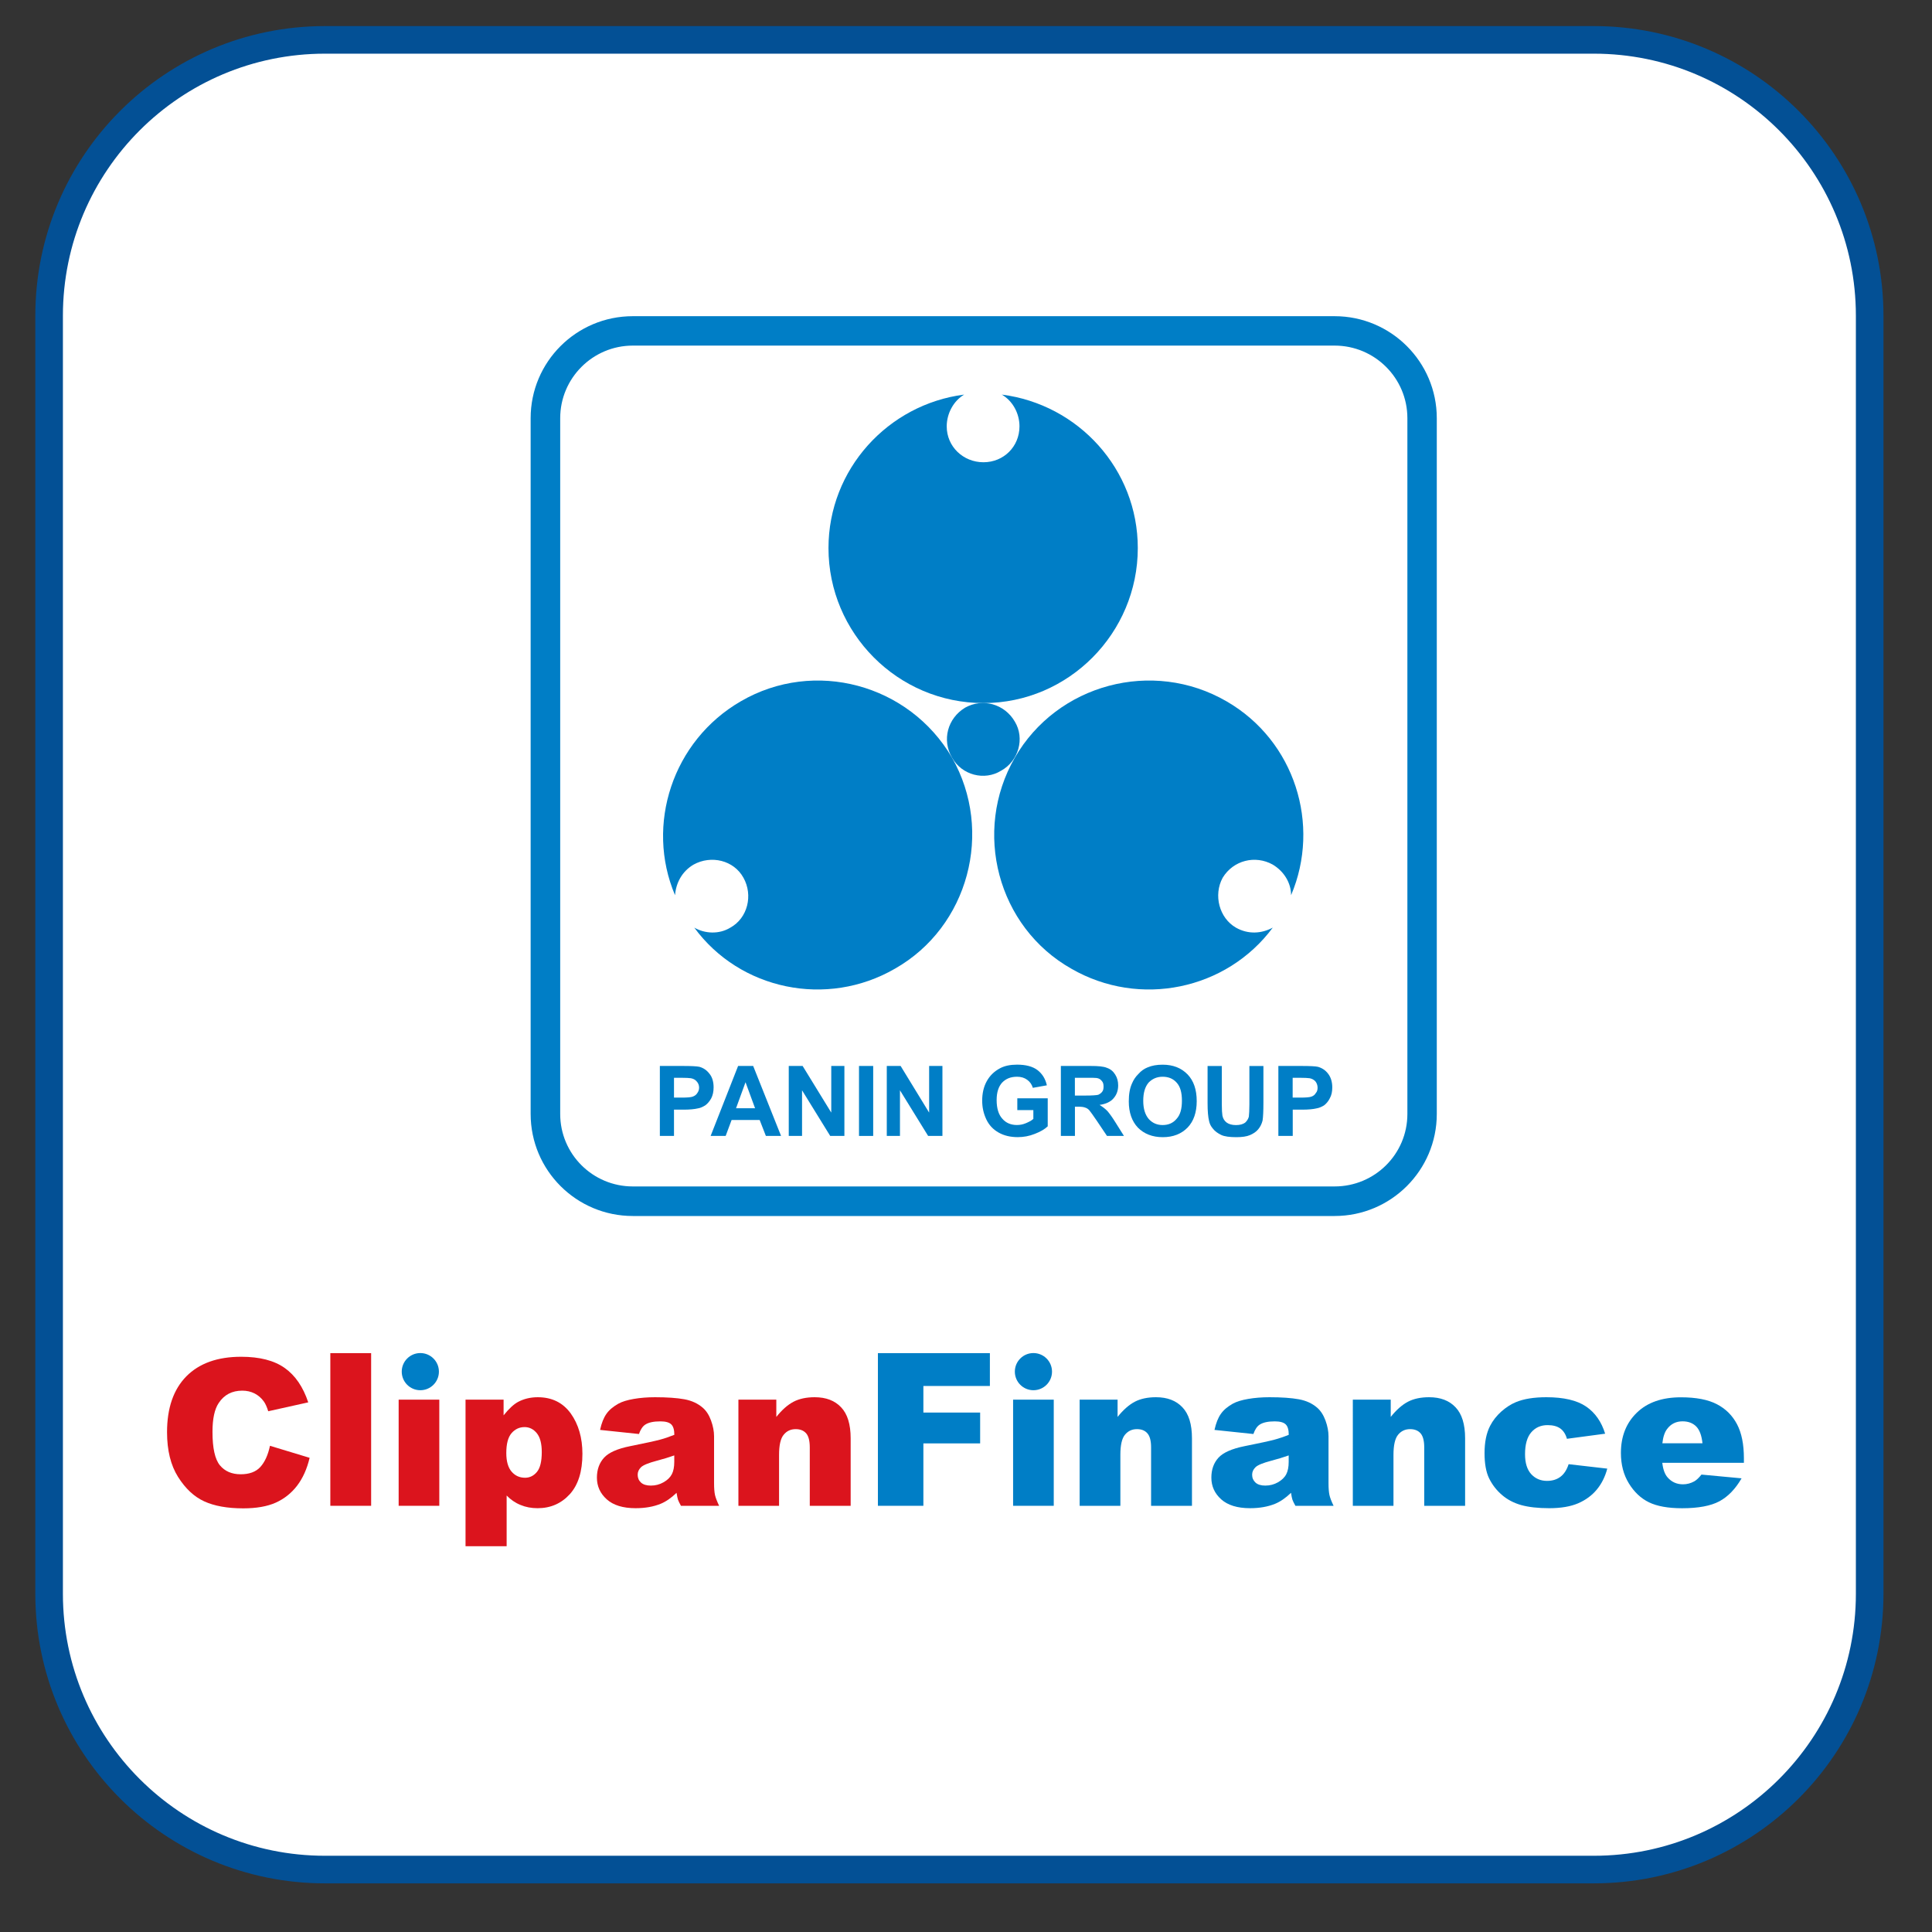 <?xml version="1.0" encoding="utf-8"?>
<!-- Generator: Adobe Illustrator 16.0.0, SVG Export Plug-In . SVG Version: 6.00 Build 0)  -->
<!DOCTYPE svg PUBLIC "-//W3C//DTD SVG 1.1//EN" "http://www.w3.org/Graphics/SVG/1.1/DTD/svg11.dtd">
<svg version="1.1" id="Layer_1" xmlns="http://www.w3.org/2000/svg" xmlns:xlink="http://www.w3.org/1999/xlink" x="0px" y="0px"
	 width="50px" height="50px" viewBox="0 0 50 50" enable-background="new 0 0 50 50" xml:space="preserve">
<rect x="0" y="0" width="50" height="50" fill="#333333" stroke="none"/>
<path fill="#FFFFFF" stroke="#035095" stroke-width="0.714" stroke-miterlimit="10" d="M48.387,41.245
	c0,3.943-3.197,7.139-7.139,7.139H8.41c-3.941,0-7.139-3.195-7.139-7.139V8.171c0-3.943,3.197-7.139,7.139-7.139h32.838
	c3.941,0,7.139,3.195,7.139,7.139V41.245z"/>
<g>
	<path fill="#007EC6" d="M24.952,10.212c-1.968,0.252-3.511,1.931-3.511,3.972c0,2.2,1.791,4.011,4.012,4.011
		c2.204,0,3.993-1.811,3.993-4.011c0-2.041-1.54-3.72-3.52-3.972c0.279,0.161,0.458,0.482,0.458,0.822
		c0,0.523-0.408,0.929-0.932,0.929c-0.524,0-0.951-0.405-0.951-0.929C24.502,10.694,24.682,10.373,24.952,10.212"/>
	<path fill="#007EC6" d="M24.639,19.609c0.252,0.45,0.837,0.606,1.272,0.335c0.451-0.248,0.615-0.836,0.353-1.268
		c-0.265-0.458-0.83-0.615-1.285-0.363C24.521,18.589,24.372,19.154,24.639,19.609"/>
	<path fill="#007EC6" d="M17.968,24.007c1.181,1.612,3.431,2.082,5.192,1.063c1.907-1.081,2.563-3.554,1.479-5.46
		c-1.112-1.907-3.565-2.568-5.468-1.46c-1.765,1.021-2.473,3.198-1.701,5.018c0.024-0.317,0.18-0.616,0.479-0.792
		c0.455-0.252,1.043-0.114,1.292,0.341c0.252,0.451,0.11,1.043-0.341,1.291C18.605,24.187,18.239,24.163,17.968,24.007"/>
	<path fill="#007EC6" d="M32.939,24.007c-1.197,1.612-3.447,2.082-5.213,1.063c-1.911-1.081-2.561-3.554-1.463-5.46
		c1.096-1.907,3.568-2.568,5.479-1.46c1.77,1.021,2.445,3.198,1.671,5.018c0-0.317-0.181-0.616-0.474-0.792
		c-0.452-0.252-1.021-0.114-1.297,0.341c-0.244,0.451-0.087,1.043,0.345,1.291C32.305,24.187,32.648,24.163,32.939,24.007"/>
	<path fill="#007EC6" d="M14.498,28.829c0,1.04,0.844,1.876,1.879,1.876H34.54c1.039,0,1.883-0.836,1.883-1.876V10.823
		c0-1.038-0.844-1.879-1.883-1.879H16.377c-1.035,0-1.879,0.841-1.879,1.879V28.829z M16.377,31.47
		c-1.459,0-2.644-1.181-2.644-2.641V10.823c0-1.459,1.185-2.64,2.644-2.64H34.54c1.456,0,2.644,1.181,2.644,2.64v18.006
		c0,1.46-1.188,2.641-2.644,2.641H16.377z"/>
	<g>
		<path fill="#007EC6" d="M17.077,29.398v-1.811h0.588c0.222,0,0.367,0.007,0.436,0.022c0.107,0.031,0.19,0.088,0.26,0.18
			c0.073,0.088,0.107,0.21,0.107,0.352c0,0.114-0.022,0.206-0.061,0.283c-0.042,0.076-0.092,0.137-0.157,0.184
			c-0.062,0.037-0.123,0.067-0.184,0.076c-0.092,0.022-0.218,0.034-0.382,0.034h-0.241v0.68H17.077z M17.443,27.893v0.513h0.199
			c0.149,0,0.24-0.008,0.29-0.027c0.046-0.019,0.089-0.045,0.115-0.092c0.027-0.037,0.046-0.084,0.046-0.138
			c0-0.064-0.023-0.121-0.065-0.164c-0.034-0.042-0.084-0.068-0.146-0.08c-0.045-0.007-0.13-0.012-0.26-0.012H17.443z"/>
		<path fill="#007EC6" d="M20.214,29.398h-0.393l-0.161-0.413h-0.726l-0.154,0.413h-0.389l0.711-1.811h0.39L20.214,29.398z
			 M19.541,28.681l-0.247-0.673l-0.245,0.673H19.541z"/>
		<path fill="#007EC6" d="M20.413,29.398v-1.811h0.359l0.741,1.207v-1.207h0.34v1.811h-0.367l-0.729-1.181v1.181H20.413z"/>
		<path fill="#007EC6" d="M22.231,29.398v-1.811h0.367v1.811H22.231z"/>
		<path fill="#007EC6" d="M22.95,29.398v-1.811h0.358l0.738,1.207v-1.207h0.344v1.811H24.02l-0.729-1.181v1.181H22.95z"/>
		<path fill="#007EC6" d="M26.328,28.729v-0.305h0.787v0.725c-0.077,0.074-0.188,0.139-0.333,0.195
			c-0.145,0.058-0.29,0.085-0.442,0.085c-0.191,0-0.356-0.039-0.497-0.119c-0.142-0.08-0.248-0.194-0.317-0.34
			c-0.072-0.153-0.107-0.31-0.107-0.485c0-0.191,0.038-0.359,0.119-0.505c0.08-0.145,0.195-0.256,0.348-0.336
			c0.118-0.062,0.264-0.091,0.436-0.091c0.222,0,0.401,0.045,0.527,0.14c0.126,0.097,0.206,0.227,0.244,0.395l-0.363,0.065
			c-0.026-0.088-0.076-0.157-0.145-0.207c-0.073-0.054-0.16-0.08-0.264-0.08c-0.164,0-0.287,0.05-0.386,0.152
			c-0.092,0.101-0.142,0.249-0.142,0.451c0,0.215,0.05,0.379,0.149,0.485c0.091,0.107,0.221,0.161,0.374,0.161
			c0.076,0,0.152-0.012,0.232-0.046c0.073-0.031,0.142-0.064,0.195-0.111v-0.229H26.328z"/>
		<path fill="#007EC6" d="M27.455,29.398v-1.811h0.772c0.19,0,0.332,0.011,0.42,0.049c0.092,0.031,0.161,0.088,0.214,0.173
			c0.053,0.083,0.077,0.175,0.077,0.282c0,0.138-0.043,0.248-0.123,0.337c-0.076,0.088-0.198,0.145-0.359,0.167
			c0.081,0.05,0.148,0.101,0.202,0.157c0.047,0.054,0.119,0.149,0.207,0.291l0.222,0.354h-0.439l-0.264-0.393
			c-0.096-0.142-0.161-0.23-0.191-0.268c-0.034-0.039-0.076-0.063-0.114-0.073c-0.039-0.016-0.1-0.022-0.184-0.022h-0.076v0.756
			H27.455z M27.818,28.353h0.271c0.181,0,0.291-0.009,0.333-0.02c0.042-0.02,0.077-0.043,0.104-0.081
			c0.027-0.034,0.034-0.079,0.034-0.133c0-0.063-0.012-0.111-0.05-0.149c-0.031-0.039-0.072-0.065-0.137-0.072
			c-0.024-0.005-0.119-0.005-0.265-0.005h-0.29V28.353z"/>
		<path fill="#007EC6" d="M29.213,28.505c0-0.188,0.026-0.341,0.084-0.467c0.039-0.092,0.093-0.175,0.169-0.248
			c0.067-0.076,0.145-0.13,0.229-0.164c0.115-0.05,0.245-0.072,0.394-0.072c0.268,0,0.481,0.083,0.646,0.252
			c0.157,0.164,0.236,0.393,0.236,0.691c0,0.291-0.079,0.52-0.236,0.684c-0.16,0.164-0.374,0.249-0.642,0.249
			s-0.484-0.085-0.646-0.249C29.293,29.017,29.213,28.791,29.213,28.505z M29.587,28.489c0,0.207,0.05,0.362,0.142,0.47
			c0.096,0.107,0.218,0.157,0.359,0.157c0.149,0,0.268-0.05,0.359-0.157c0.1-0.107,0.141-0.263,0.141-0.474
			c0-0.206-0.041-0.363-0.137-0.467c-0.088-0.099-0.206-0.152-0.363-0.152c-0.148,0-0.268,0.054-0.363,0.152
			C29.633,28.126,29.587,28.283,29.587,28.489z"/>
		<path fill="#007EC6" d="M31.253,27.588h0.367v0.978c0,0.156,0.008,0.256,0.016,0.306c0.016,0.076,0.05,0.135,0.11,0.18
			c0.058,0.042,0.139,0.065,0.241,0.065c0.106,0,0.18-0.023,0.236-0.062c0.05-0.046,0.081-0.096,0.097-0.156
			c0.007-0.062,0.014-0.169,0.014-0.31v-1.001h0.363v0.947c0,0.222-0.007,0.37-0.022,0.466c-0.022,0.088-0.061,0.164-0.114,0.227
			c-0.05,0.061-0.123,0.11-0.211,0.148s-0.209,0.054-0.352,0.054c-0.171,0-0.306-0.016-0.394-0.058
			c-0.087-0.043-0.159-0.092-0.213-0.161c-0.054-0.062-0.085-0.126-0.1-0.198c-0.026-0.107-0.039-0.256-0.039-0.458V27.588z"/>
		<path fill="#007EC6" d="M33.084,29.398v-1.811h0.592c0.222,0,0.367,0.007,0.432,0.022c0.107,0.031,0.195,0.088,0.264,0.18
			c0.069,0.088,0.107,0.21,0.107,0.352c0,0.114-0.02,0.206-0.064,0.283c-0.038,0.076-0.088,0.137-0.15,0.184
			c-0.061,0.037-0.13,0.067-0.19,0.076c-0.088,0.022-0.218,0.034-0.382,0.034h-0.237v0.68H33.084z M33.454,27.893v0.513h0.199
			c0.146,0,0.244-0.008,0.29-0.027c0.05-0.019,0.084-0.045,0.111-0.092c0.034-0.037,0.045-0.084,0.045-0.138
			c0-0.064-0.022-0.121-0.057-0.164c-0.039-0.042-0.088-0.068-0.146-0.08c-0.046-0.007-0.134-0.012-0.267-0.012H33.454z"/>
	</g>
	<g>
		<g>
			<path fill="#DB141D" d="M6.987,37.417l1.026,0.311c-0.068,0.289-0.177,0.529-0.325,0.723c-0.148,0.192-0.333,0.339-0.553,0.438
				c-0.22,0.098-0.5,0.147-0.84,0.147c-0.412,0-0.748-0.061-1.01-0.181s-0.487-0.331-0.677-0.632
				c-0.19-0.302-0.285-0.688-0.285-1.159c0-0.627,0.168-1.108,0.501-1.446c0.334-0.336,0.806-0.505,1.417-0.505
				c0.478,0,0.853,0.096,1.127,0.29c0.272,0.192,0.476,0.489,0.609,0.89l-1.035,0.23c-0.036-0.115-0.075-0.2-0.115-0.254
				c-0.064-0.09-0.145-0.158-0.239-0.207c-0.096-0.048-0.202-0.072-0.318-0.072c-0.267,0-0.47,0.107-0.61,0.32
				c-0.107,0.158-0.161,0.407-0.161,0.747c0,0.421,0.064,0.708,0.191,0.864c0.128,0.155,0.307,0.233,0.539,0.233
				c0.223,0,0.393-0.062,0.508-0.188C6.852,37.84,6.936,37.657,6.987,37.417z"/>
			<path fill="#DB141D" d="M8.549,35.019h1.056v3.951H8.549V35.019z"/>
			<path fill="#DB141D" d="M10.317,36.223h1.052v2.747h-1.052V36.223z"/>
			<path fill="#DB141D" d="M12.048,40.016v-3.793h0.985v0.406c0.137-0.171,0.261-0.286,0.375-0.348
				c0.153-0.081,0.323-0.121,0.51-0.121c0.367,0,0.651,0.141,0.854,0.421c0.2,0.282,0.301,0.63,0.301,1.043
				c0,0.458-0.109,0.806-0.328,1.047c-0.22,0.24-0.496,0.361-0.832,0.361c-0.161,0-0.309-0.028-0.442-0.084
				c-0.135-0.054-0.254-0.137-0.359-0.244v1.312H12.048z M13.103,37.604c0,0.217,0.047,0.378,0.138,0.483s0.207,0.157,0.348,0.157
				c0.121,0,0.224-0.051,0.307-0.151c0.084-0.102,0.125-0.272,0.125-0.514c0-0.222-0.044-0.386-0.13-0.49s-0.191-0.156-0.315-0.156
				c-0.135,0-0.247,0.054-0.337,0.157C13.148,37.196,13.103,37.367,13.103,37.604z"/>
			<path fill="#DB141D" d="M16.536,37.112l-1.006-0.106c0.037-0.176,0.093-0.314,0.164-0.415c0.071-0.102,0.175-0.188,0.31-0.264
				c0.096-0.053,0.229-0.094,0.398-0.123c0.169-0.029,0.351-0.044,0.548-0.044c0.315,0,0.569,0.018,0.762,0.053
				c0.19,0.035,0.35,0.109,0.478,0.221c0.09,0.079,0.161,0.188,0.212,0.33c0.052,0.143,0.078,0.278,0.078,0.408v1.214
				c0,0.129,0.008,0.229,0.024,0.304c0.017,0.073,0.053,0.166,0.107,0.28h-0.988c-0.039-0.071-0.065-0.124-0.078-0.161
				c-0.011-0.038-0.023-0.096-0.036-0.175c-0.137,0.133-0.275,0.228-0.411,0.284c-0.186,0.076-0.402,0.114-0.649,0.114
				c-0.328,0-0.576-0.077-0.746-0.229c-0.17-0.152-0.255-0.339-0.255-0.561c0-0.21,0.062-0.381,0.184-0.516
				c0.122-0.134,0.348-0.234,0.679-0.3c0.394-0.079,0.65-0.135,0.768-0.167c0.118-0.031,0.241-0.073,0.373-0.126
				c0-0.129-0.027-0.22-0.081-0.271c-0.053-0.051-0.146-0.077-0.281-0.077c-0.173,0-0.303,0.027-0.389,0.083
				C16.632,36.912,16.578,36.993,16.536,37.112z M17.45,37.666c-0.146,0.052-0.296,0.097-0.453,0.138
				c-0.214,0.057-0.349,0.112-0.407,0.167c-0.058,0.057-0.087,0.122-0.087,0.194c0,0.082,0.028,0.15,0.086,0.204
				c0.058,0.052,0.143,0.078,0.255,0.078c0.118,0,0.227-0.028,0.327-0.085c0.102-0.057,0.173-0.127,0.216-0.209
				c0.042-0.081,0.063-0.188,0.063-0.319V37.666z"/>
			<path fill="#DB141D" d="M19.11,36.223h0.981v0.447c0.146-0.183,0.294-0.314,0.445-0.393c0.149-0.078,0.332-0.117,0.548-0.117
				c0.291,0,0.52,0.086,0.684,0.261c0.165,0.173,0.247,0.44,0.247,0.803v1.746h-1.058v-1.511c0-0.172-0.032-0.294-0.095-0.366
				c-0.065-0.072-0.154-0.107-0.27-0.107c-0.129,0-0.231,0.048-0.311,0.146c-0.08,0.096-0.119,0.27-0.119,0.52v1.319H19.11V36.223z"
				/>
			<path fill="#007EC6" d="M22.721,35.019h2.897v0.85h-1.721v0.688h1.469v0.798h-1.469v1.615h-1.177V35.019z"/>
			<path fill="#007EC6" d="M26.219,36.223h1.052v2.747h-1.052V36.223z"/>
			<path fill="#007EC6" d="M27.943,36.223h0.98v0.447c0.146-0.183,0.295-0.314,0.445-0.393c0.149-0.078,0.333-0.117,0.549-0.117
				c0.291,0,0.52,0.086,0.684,0.261c0.166,0.173,0.247,0.44,0.247,0.803v1.746h-1.058v-1.511c0-0.172-0.032-0.294-0.097-0.366
				c-0.063-0.072-0.152-0.107-0.269-0.107c-0.128,0-0.23,0.048-0.311,0.146c-0.079,0.096-0.118,0.27-0.118,0.52v1.319h-1.054V36.223
				z"/>
			<path fill="#007EC6" d="M32.438,37.112l-1.007-0.106c0.039-0.176,0.093-0.314,0.165-0.415c0.071-0.102,0.174-0.188,0.309-0.264
				c0.097-0.053,0.229-0.094,0.398-0.123c0.169-0.029,0.353-0.044,0.549-0.044c0.315,0,0.569,0.018,0.761,0.053
				s0.351,0.109,0.479,0.221c0.089,0.079,0.16,0.188,0.212,0.33c0.052,0.143,0.078,0.278,0.078,0.408v1.214
				c0,0.129,0.008,0.229,0.024,0.304c0.016,0.073,0.052,0.166,0.107,0.28h-0.988c-0.04-0.071-0.065-0.124-0.078-0.161
				c-0.012-0.038-0.024-0.096-0.035-0.175c-0.139,0.133-0.276,0.228-0.412,0.284c-0.187,0.076-0.402,0.114-0.649,0.114
				c-0.327,0-0.576-0.077-0.746-0.229c-0.17-0.152-0.255-0.339-0.255-0.561c0-0.21,0.061-0.381,0.183-0.516
				c0.123-0.134,0.35-0.234,0.679-0.3c0.395-0.079,0.651-0.135,0.769-0.167c0.116-0.031,0.241-0.073,0.372-0.126
				c0-0.129-0.026-0.22-0.08-0.271c-0.054-0.051-0.147-0.077-0.282-0.077c-0.172,0-0.301,0.027-0.388,0.083
				C32.533,36.912,32.479,36.993,32.438,37.112z M33.351,37.666c-0.145,0.052-0.295,0.097-0.453,0.138
				c-0.214,0.057-0.349,0.112-0.405,0.167c-0.059,0.057-0.088,0.122-0.088,0.194c0,0.082,0.029,0.15,0.087,0.204
				c0.057,0.052,0.143,0.078,0.254,0.078c0.117,0,0.227-0.028,0.327-0.085s0.173-0.127,0.215-0.209
				c0.042-0.081,0.063-0.188,0.063-0.319V37.666z"/>
			<path fill="#007EC6" d="M35.013,36.223h0.979v0.447c0.146-0.183,0.295-0.314,0.445-0.393c0.149-0.078,0.333-0.117,0.548-0.117
				c0.292,0,0.521,0.086,0.685,0.261c0.165,0.173,0.247,0.44,0.247,0.803v1.746h-1.058v-1.511c0-0.172-0.032-0.294-0.096-0.366
				c-0.064-0.072-0.154-0.107-0.27-0.107c-0.127,0-0.231,0.048-0.311,0.146c-0.079,0.096-0.119,0.27-0.119,0.52v1.319h-1.052V36.223
				z"/>
			<path fill="#007EC6" d="M40.596,37.893l1,0.115c-0.055,0.208-0.145,0.39-0.271,0.542s-0.288,0.271-0.482,0.355
				c-0.196,0.084-0.445,0.127-0.747,0.127c-0.292,0-0.534-0.027-0.728-0.081c-0.194-0.055-0.361-0.143-0.501-0.265
				c-0.141-0.121-0.249-0.264-0.33-0.428c-0.079-0.164-0.117-0.381-0.117-0.651c0-0.282,0.047-0.518,0.144-0.706
				c0.071-0.138,0.168-0.261,0.29-0.371c0.123-0.108,0.249-0.19,0.378-0.243c0.205-0.085,0.468-0.127,0.789-0.127
				c0.448,0,0.79,0.08,1.026,0.24c0.235,0.16,0.399,0.395,0.494,0.704l-0.989,0.132c-0.032-0.117-0.089-0.206-0.17-0.266
				c-0.082-0.059-0.192-0.088-0.33-0.088c-0.174,0-0.315,0.061-0.424,0.187c-0.107,0.125-0.16,0.313-0.16,0.566
				c0,0.226,0.053,0.397,0.159,0.515c0.107,0.116,0.244,0.175,0.409,0.175c0.138,0,0.254-0.035,0.348-0.106
				C40.478,38.149,40.548,38.04,40.596,37.893z"/>
			<path fill="#007EC6" d="M45.13,37.857h-2.11c0.019,0.169,0.064,0.295,0.137,0.378c0.103,0.118,0.235,0.179,0.399,0.179
				c0.103,0,0.201-0.026,0.294-0.078c0.057-0.033,0.118-0.091,0.184-0.174l1.038,0.097c-0.159,0.275-0.351,0.474-0.574,0.594
				c-0.225,0.12-0.546,0.18-0.966,0.18c-0.363,0-0.649-0.052-0.858-0.154s-0.382-0.266-0.519-0.489
				c-0.137-0.223-0.206-0.485-0.206-0.788c0-0.429,0.138-0.777,0.412-1.042c0.275-0.267,0.656-0.398,1.141-0.398
				c0.394,0,0.703,0.06,0.931,0.179c0.229,0.119,0.401,0.291,0.521,0.518c0.119,0.226,0.178,0.52,0.178,0.883V37.857z M44.06,37.353
				c-0.021-0.204-0.076-0.349-0.164-0.438c-0.089-0.088-0.206-0.131-0.352-0.131c-0.166,0-0.3,0.065-0.4,0.199
				c-0.063,0.082-0.104,0.206-0.122,0.369H44.06z"/>
		</g>
		<circle fill="#007EC6" cx="10.878" cy="35.498" r="0.481"/>
		<circle fill="#007EC6" cx="26.745" cy="35.498" r="0.481"/>
	</g>
</g>
</svg>

